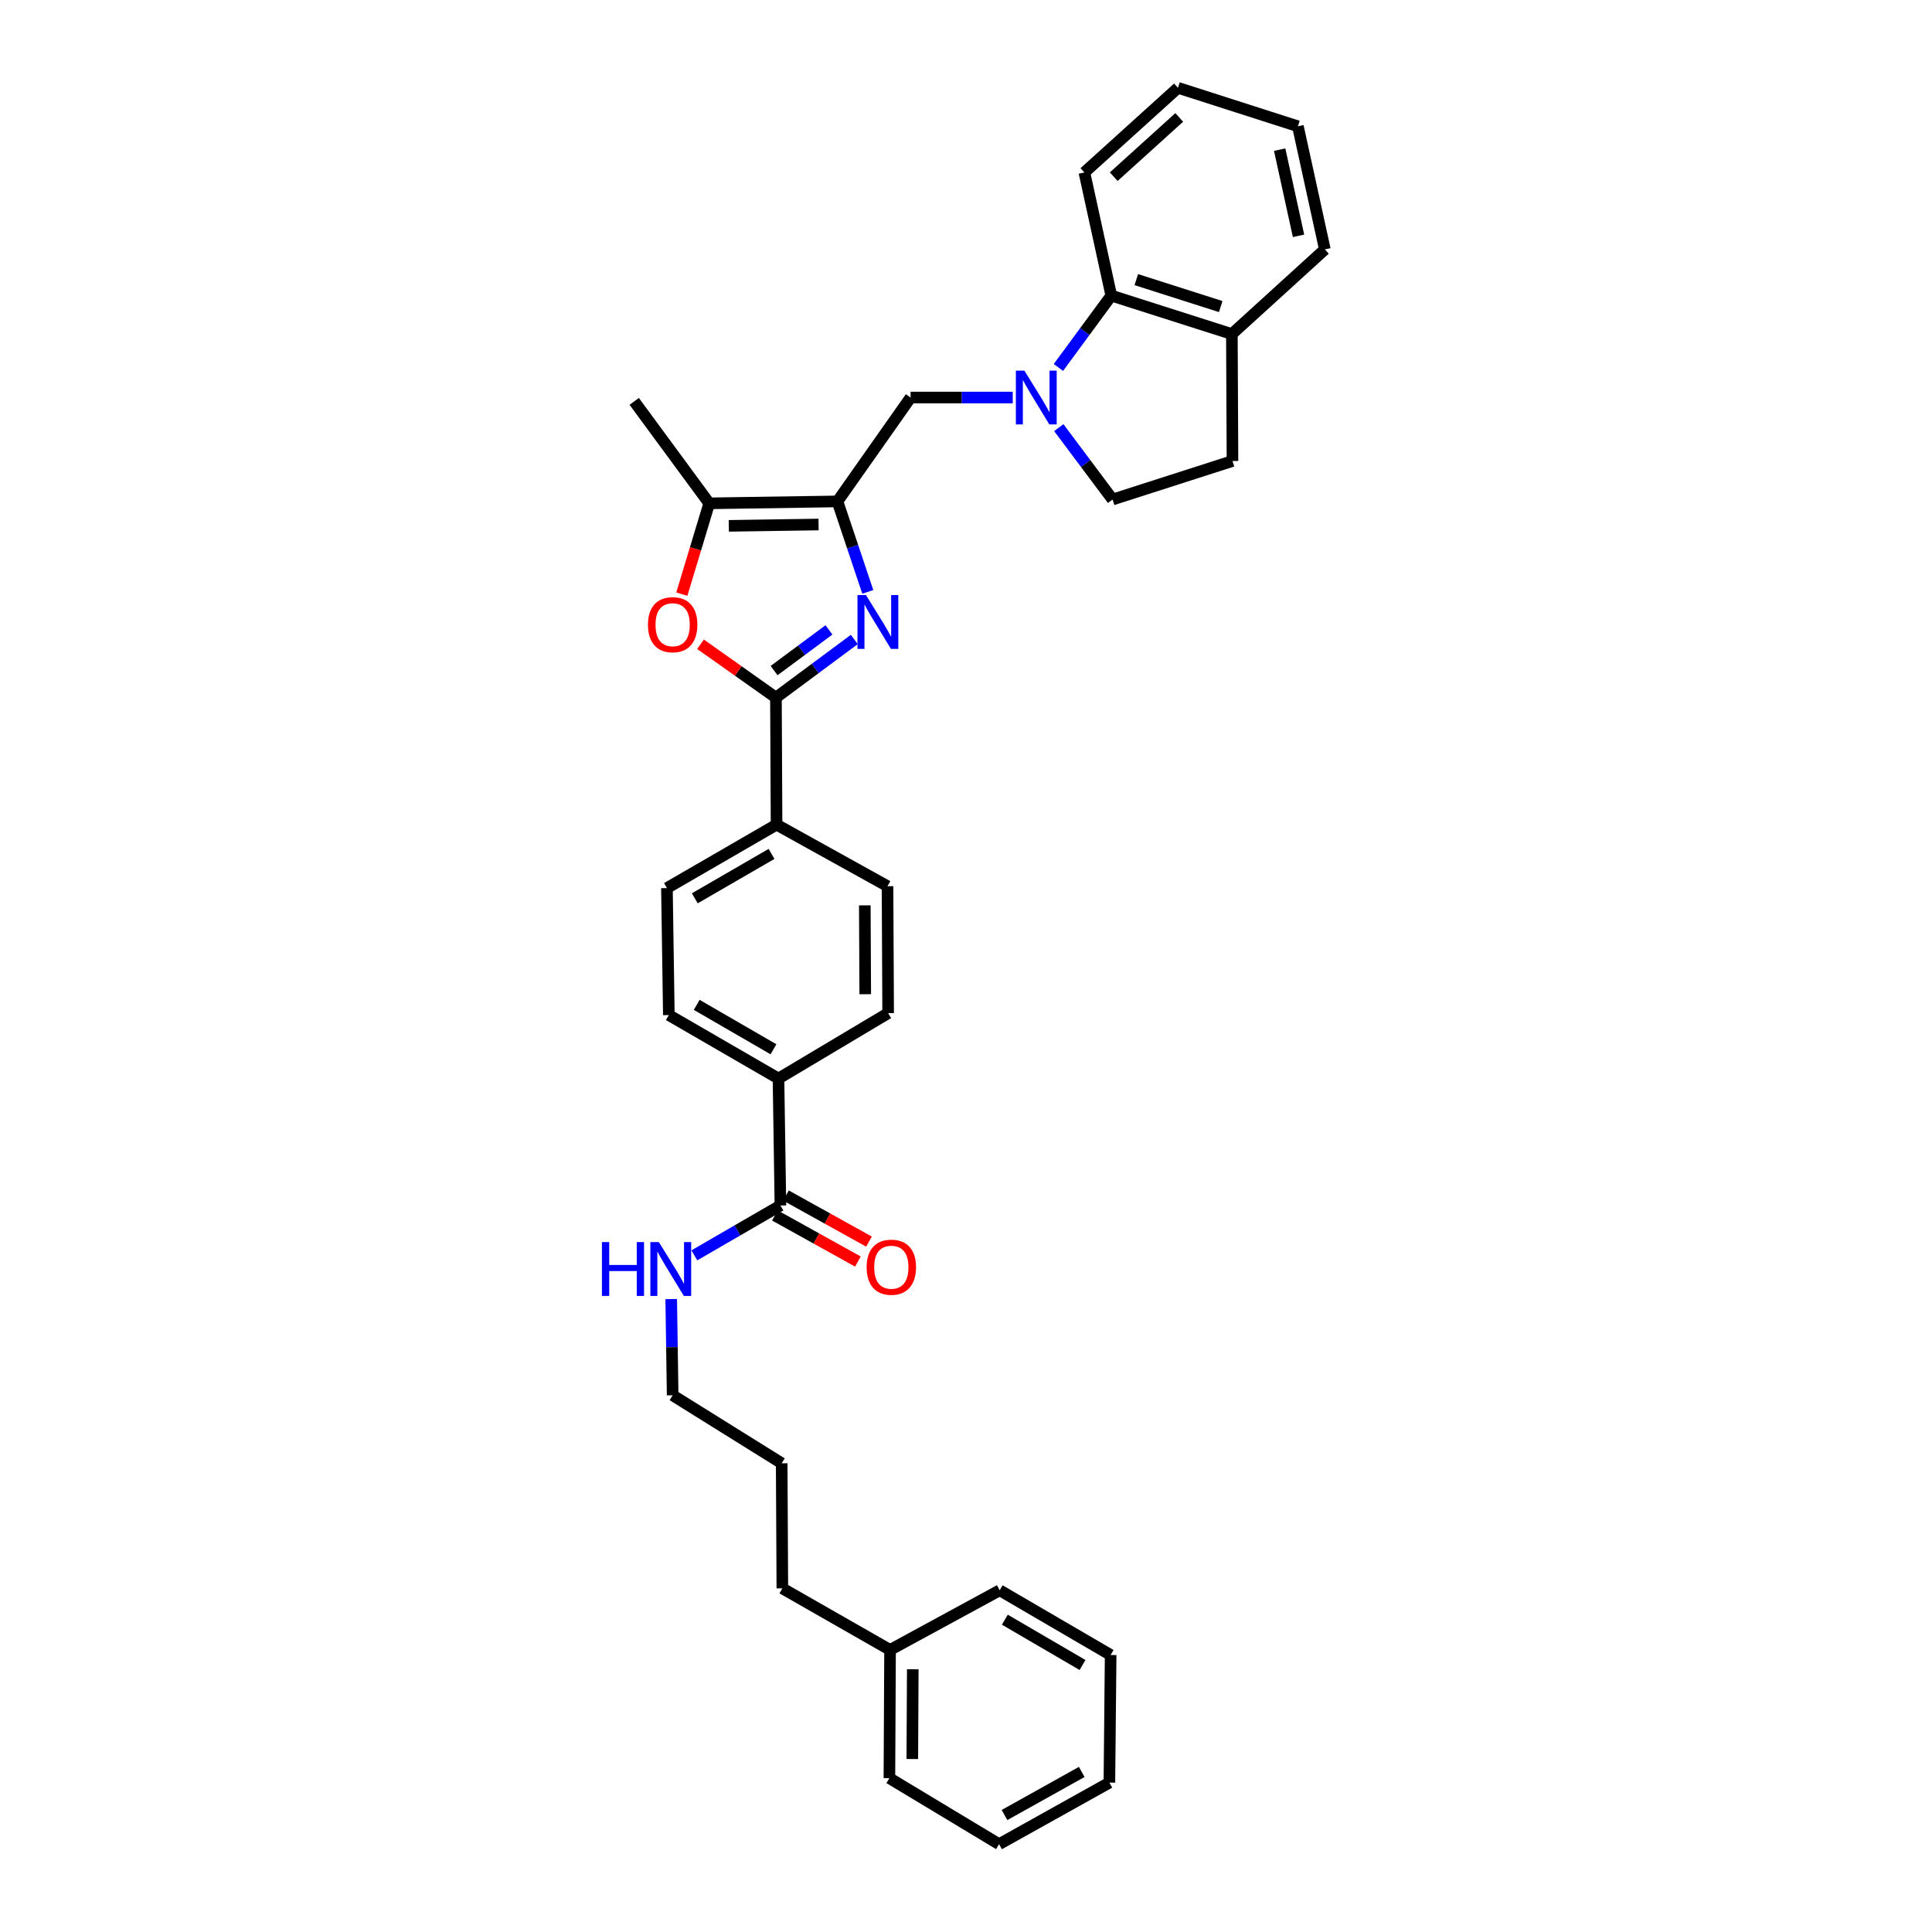 <?xml version='1.0' encoding='iso-8859-1'?>
<svg version='1.1' baseProfile='full'
              xmlns='http://www.w3.org/2000/svg'
                      xmlns:rdkit='http://www.rdkit.org/xml'
                      xmlns:xlink='http://www.w3.org/1999/xlink'
                  xml:space='preserve'
width='1000px' height='1000px' viewBox='0 0 1000 1000'>
<!-- END OF HEADER -->
<rect style='opacity:1.0;fill:#FFFFFF;stroke:none' width='1000' height='1000' x='0' y='0'> </rect>
<path class='bond-0' d='M 449.168,306.356 L 441.316,282.942' style='fill:none;fill-rule:evenodd;stroke:#0000FF;stroke-width:6px;stroke-linecap:butt;stroke-linejoin:miter;stroke-opacity:1' />
<path class='bond-0' d='M 441.316,282.942 L 433.463,259.528' style='fill:none;fill-rule:evenodd;stroke:#000000;stroke-width:6px;stroke-linecap:butt;stroke-linejoin:miter;stroke-opacity:1' />
<path class='bond-1' d='M 442.183,330.992 L 421.903,346.042' style='fill:none;fill-rule:evenodd;stroke:#0000FF;stroke-width:6px;stroke-linecap:butt;stroke-linejoin:miter;stroke-opacity:1' />
<path class='bond-1' d='M 421.903,346.042 L 401.622,361.092' style='fill:none;fill-rule:evenodd;stroke:#000000;stroke-width:6px;stroke-linecap:butt;stroke-linejoin:miter;stroke-opacity:1' />
<path class='bond-1' d='M 429.064,326.027 L 414.867,336.562' style='fill:none;fill-rule:evenodd;stroke:#0000FF;stroke-width:6px;stroke-linecap:butt;stroke-linejoin:miter;stroke-opacity:1' />
<path class='bond-1' d='M 414.867,336.562 L 400.671,347.097' style='fill:none;fill-rule:evenodd;stroke:#000000;stroke-width:6px;stroke-linecap:butt;stroke-linejoin:miter;stroke-opacity:1' />
<path class='bond-4' d='M 433.463,259.528 L 367.099,260.525' style='fill:none;fill-rule:evenodd;stroke:#000000;stroke-width:6px;stroke-linecap:butt;stroke-linejoin:miter;stroke-opacity:1' />
<path class='bond-4' d='M 423.686,271.482 L 377.231,272.18' style='fill:none;fill-rule:evenodd;stroke:#000000;stroke-width:6px;stroke-linecap:butt;stroke-linejoin:miter;stroke-opacity:1' />
<path class='bond-5' d='M 433.463,259.528 L 471.319,205.762' style='fill:none;fill-rule:evenodd;stroke:#000000;stroke-width:6px;stroke-linecap:butt;stroke-linejoin:miter;stroke-opacity:1' />
<path class='bond-3' d='M 401.622,361.092 L 382.106,347.282' style='fill:none;fill-rule:evenodd;stroke:#000000;stroke-width:6px;stroke-linecap:butt;stroke-linejoin:miter;stroke-opacity:1' />
<path class='bond-3' d='M 382.106,347.282 L 362.591,333.472' style='fill:none;fill-rule:evenodd;stroke:#FF0000;stroke-width:6px;stroke-linecap:butt;stroke-linejoin:miter;stroke-opacity:1' />
<path class='bond-8' d='M 401.622,361.092 L 401.944,426.834' style='fill:none;fill-rule:evenodd;stroke:#000000;stroke-width:6px;stroke-linecap:butt;stroke-linejoin:miter;stroke-opacity:1' />
<path class='bond-2' d='M 524.186,205.762 L 497.752,205.762' style='fill:none;fill-rule:evenodd;stroke:#0000FF;stroke-width:6px;stroke-linecap:butt;stroke-linejoin:miter;stroke-opacity:1' />
<path class='bond-2' d='M 497.752,205.762 L 471.319,205.762' style='fill:none;fill-rule:evenodd;stroke:#000000;stroke-width:6px;stroke-linecap:butt;stroke-linejoin:miter;stroke-opacity:1' />
<path class='bond-6' d='M 547.831,190.195 L 561.514,171.594' style='fill:none;fill-rule:evenodd;stroke:#0000FF;stroke-width:6px;stroke-linecap:butt;stroke-linejoin:miter;stroke-opacity:1' />
<path class='bond-6' d='M 561.514,171.594 L 575.198,152.993' style='fill:none;fill-rule:evenodd;stroke:#000000;stroke-width:6px;stroke-linecap:butt;stroke-linejoin:miter;stroke-opacity:1' />
<path class='bond-9' d='M 548.032,221.341 L 561.949,239.946' style='fill:none;fill-rule:evenodd;stroke:#0000FF;stroke-width:6px;stroke-linecap:butt;stroke-linejoin:miter;stroke-opacity:1' />
<path class='bond-9' d='M 561.949,239.946 L 575.867,258.551' style='fill:none;fill-rule:evenodd;stroke:#000000;stroke-width:6px;stroke-linecap:butt;stroke-linejoin:miter;stroke-opacity:1' />
<path class='bond-33' d='M 352.91,307.537 L 360.004,284.031' style='fill:none;fill-rule:evenodd;stroke:#FF0000;stroke-width:6px;stroke-linecap:butt;stroke-linejoin:miter;stroke-opacity:1' />
<path class='bond-33' d='M 360.004,284.031 L 367.099,260.525' style='fill:none;fill-rule:evenodd;stroke:#000000;stroke-width:6px;stroke-linecap:butt;stroke-linejoin:miter;stroke-opacity:1' />
<path class='bond-19' d='M 367.099,260.525 L 328.266,207.756' style='fill:none;fill-rule:evenodd;stroke:#000000;stroke-width:6px;stroke-linecap:butt;stroke-linejoin:miter;stroke-opacity:1' />
<path class='bond-11' d='M 575.198,152.993 L 637.614,172.911' style='fill:none;fill-rule:evenodd;stroke:#000000;stroke-width:6px;stroke-linecap:butt;stroke-linejoin:miter;stroke-opacity:1' />
<path class='bond-11' d='M 588.149,144.734 L 631.841,158.677' style='fill:none;fill-rule:evenodd;stroke:#000000;stroke-width:6px;stroke-linecap:butt;stroke-linejoin:miter;stroke-opacity:1' />
<path class='bond-21' d='M 575.198,152.993 L 561.281,89.271' style='fill:none;fill-rule:evenodd;stroke:#000000;stroke-width:6px;stroke-linecap:butt;stroke-linejoin:miter;stroke-opacity:1' />
<path class='bond-7' d='M 403.95,623.961 L 402.94,558.252' style='fill:none;fill-rule:evenodd;stroke:#000000;stroke-width:6px;stroke-linecap:butt;stroke-linejoin:miter;stroke-opacity:1' />
<path class='bond-12' d='M 401.086,629.122 L 422.57,641.047' style='fill:none;fill-rule:evenodd;stroke:#000000;stroke-width:6px;stroke-linecap:butt;stroke-linejoin:miter;stroke-opacity:1' />
<path class='bond-12' d='M 422.57,641.047 L 444.055,652.973' style='fill:none;fill-rule:evenodd;stroke:#FF0000;stroke-width:6px;stroke-linecap:butt;stroke-linejoin:miter;stroke-opacity:1' />
<path class='bond-12' d='M 406.815,618.8 L 428.3,630.726' style='fill:none;fill-rule:evenodd;stroke:#000000;stroke-width:6px;stroke-linecap:butt;stroke-linejoin:miter;stroke-opacity:1' />
<path class='bond-12' d='M 428.3,630.726 L 449.784,642.651' style='fill:none;fill-rule:evenodd;stroke:#FF0000;stroke-width:6px;stroke-linecap:butt;stroke-linejoin:miter;stroke-opacity:1' />
<path class='bond-18' d='M 403.95,623.961 L 381.672,636.862' style='fill:none;fill-rule:evenodd;stroke:#000000;stroke-width:6px;stroke-linecap:butt;stroke-linejoin:miter;stroke-opacity:1' />
<path class='bond-18' d='M 381.672,636.862 L 359.393,649.764' style='fill:none;fill-rule:evenodd;stroke:#0000FF;stroke-width:6px;stroke-linecap:butt;stroke-linejoin:miter;stroke-opacity:1' />
<path class='bond-14' d='M 401.944,426.834 L 345.2,459.672' style='fill:none;fill-rule:evenodd;stroke:#000000;stroke-width:6px;stroke-linecap:butt;stroke-linejoin:miter;stroke-opacity:1' />
<path class='bond-14' d='M 399.345,441.977 L 359.624,464.964' style='fill:none;fill-rule:evenodd;stroke:#000000;stroke-width:6px;stroke-linecap:butt;stroke-linejoin:miter;stroke-opacity:1' />
<path class='bond-15' d='M 401.944,426.834 L 459.376,458.695' style='fill:none;fill-rule:evenodd;stroke:#000000;stroke-width:6px;stroke-linecap:butt;stroke-linejoin:miter;stroke-opacity:1' />
<path class='bond-13' d='M 575.867,258.551 L 637.929,238.62' style='fill:none;fill-rule:evenodd;stroke:#000000;stroke-width:6px;stroke-linecap:butt;stroke-linejoin:miter;stroke-opacity:1' />
<path class='bond-10' d='M 402.94,558.252 L 459.704,524.404' style='fill:none;fill-rule:evenodd;stroke:#000000;stroke-width:6px;stroke-linecap:butt;stroke-linejoin:miter;stroke-opacity:1' />
<path class='bond-34' d='M 402.94,558.252 L 346.19,525.401' style='fill:none;fill-rule:evenodd;stroke:#000000;stroke-width:6px;stroke-linecap:butt;stroke-linejoin:miter;stroke-opacity:1' />
<path class='bond-34' d='M 400.342,543.108 L 360.617,520.112' style='fill:none;fill-rule:evenodd;stroke:#000000;stroke-width:6px;stroke-linecap:butt;stroke-linejoin:miter;stroke-opacity:1' />
<path class='bond-22' d='M 637.614,172.911 L 685.74,129.101' style='fill:none;fill-rule:evenodd;stroke:#000000;stroke-width:6px;stroke-linecap:butt;stroke-linejoin:miter;stroke-opacity:1' />
<path class='bond-35' d='M 637.614,172.911 L 637.929,238.62' style='fill:none;fill-rule:evenodd;stroke:#000000;stroke-width:6px;stroke-linecap:butt;stroke-linejoin:miter;stroke-opacity:1' />
<path class='bond-17' d='M 345.2,459.672 L 346.19,525.401' style='fill:none;fill-rule:evenodd;stroke:#000000;stroke-width:6px;stroke-linecap:butt;stroke-linejoin:miter;stroke-opacity:1' />
<path class='bond-16' d='M 459.376,458.695 L 459.704,524.404' style='fill:none;fill-rule:evenodd;stroke:#000000;stroke-width:6px;stroke-linecap:butt;stroke-linejoin:miter;stroke-opacity:1' />
<path class='bond-16' d='M 447.62,468.61 L 447.849,514.607' style='fill:none;fill-rule:evenodd;stroke:#000000;stroke-width:6px;stroke-linecap:butt;stroke-linejoin:miter;stroke-opacity:1' />
<path class='bond-23' d='M 347.42,672.396 L 347.792,697.298' style='fill:none;fill-rule:evenodd;stroke:#0000FF;stroke-width:6px;stroke-linecap:butt;stroke-linejoin:miter;stroke-opacity:1' />
<path class='bond-23' d='M 347.792,697.298 L 348.164,722.2' style='fill:none;fill-rule:evenodd;stroke:#000000;stroke-width:6px;stroke-linecap:butt;stroke-linejoin:miter;stroke-opacity:1' />
<path class='bond-20' d='M 460.694,853.992 L 404.941,822.131' style='fill:none;fill-rule:evenodd;stroke:#000000;stroke-width:6px;stroke-linecap:butt;stroke-linejoin:miter;stroke-opacity:1' />
<path class='bond-25' d='M 460.694,853.992 L 460.353,920.369' style='fill:none;fill-rule:evenodd;stroke:#000000;stroke-width:6px;stroke-linecap:butt;stroke-linejoin:miter;stroke-opacity:1' />
<path class='bond-25' d='M 472.448,864.009 L 472.209,910.473' style='fill:none;fill-rule:evenodd;stroke:#000000;stroke-width:6px;stroke-linecap:butt;stroke-linejoin:miter;stroke-opacity:1' />
<path class='bond-26' d='M 460.694,853.992 L 517.444,823.128' style='fill:none;fill-rule:evenodd;stroke:#000000;stroke-width:6px;stroke-linecap:butt;stroke-linejoin:miter;stroke-opacity:1' />
<path class='bond-28' d='M 561.281,89.271 L 609.715,45.455' style='fill:none;fill-rule:evenodd;stroke:#000000;stroke-width:6px;stroke-linecap:butt;stroke-linejoin:miter;stroke-opacity:1' />
<path class='bond-28' d='M 576.466,91.453 L 610.369,60.781' style='fill:none;fill-rule:evenodd;stroke:#000000;stroke-width:6px;stroke-linecap:butt;stroke-linejoin:miter;stroke-opacity:1' />
<path class='bond-36' d='M 685.74,129.101 L 671.79,65.366' style='fill:none;fill-rule:evenodd;stroke:#000000;stroke-width:6px;stroke-linecap:butt;stroke-linejoin:miter;stroke-opacity:1' />
<path class='bond-36' d='M 672.115,122.065 L 662.351,77.45' style='fill:none;fill-rule:evenodd;stroke:#000000;stroke-width:6px;stroke-linecap:butt;stroke-linejoin:miter;stroke-opacity:1' />
<path class='bond-27' d='M 348.164,722.2 L 404.6,757.386' style='fill:none;fill-rule:evenodd;stroke:#000000;stroke-width:6px;stroke-linecap:butt;stroke-linejoin:miter;stroke-opacity:1' />
<path class='bond-24' d='M 404.941,822.131 L 404.6,757.386' style='fill:none;fill-rule:evenodd;stroke:#000000;stroke-width:6px;stroke-linecap:butt;stroke-linejoin:miter;stroke-opacity:1' />
<path class='bond-30' d='M 460.353,920.369 L 517.116,954.545' style='fill:none;fill-rule:evenodd;stroke:#000000;stroke-width:6px;stroke-linecap:butt;stroke-linejoin:miter;stroke-opacity:1' />
<path class='bond-31' d='M 517.444,823.128 L 574.87,856.635' style='fill:none;fill-rule:evenodd;stroke:#000000;stroke-width:6px;stroke-linecap:butt;stroke-linejoin:miter;stroke-opacity:1' />
<path class='bond-31' d='M 520.109,838.35 L 560.306,861.805' style='fill:none;fill-rule:evenodd;stroke:#000000;stroke-width:6px;stroke-linecap:butt;stroke-linejoin:miter;stroke-opacity:1' />
<path class='bond-29' d='M 609.715,45.455 L 671.79,65.366' style='fill:none;fill-rule:evenodd;stroke:#000000;stroke-width:6px;stroke-linecap:butt;stroke-linejoin:miter;stroke-opacity:1' />
<path class='bond-37' d='M 517.116,954.545 L 574.22,922.685' style='fill:none;fill-rule:evenodd;stroke:#000000;stroke-width:6px;stroke-linecap:butt;stroke-linejoin:miter;stroke-opacity:1' />
<path class='bond-37' d='M 519.93,939.457 L 559.903,917.155' style='fill:none;fill-rule:evenodd;stroke:#000000;stroke-width:6px;stroke-linecap:butt;stroke-linejoin:miter;stroke-opacity:1' />
<path class='bond-32' d='M 574.87,856.635 L 574.22,922.685' style='fill:none;fill-rule:evenodd;stroke:#000000;stroke-width:6px;stroke-linecap:butt;stroke-linejoin:miter;stroke-opacity:1' />
<path  class='atom-0' d='M 448.233 308.002
L 457.362 322.758
Q 458.267 324.214, 459.723 326.851
Q 461.179 329.487, 461.258 329.645
L 461.258 308.002
L 464.957 308.002
L 464.957 335.862
L 461.14 335.862
L 451.342 319.728
Q 450.2 317.839, 448.981 315.675
Q 447.8 313.511, 447.446 312.842
L 447.446 335.862
L 443.826 335.862
L 443.826 308.002
L 448.233 308.002
' fill='#0000FF'/>
<path  class='atom-3' d='M 530.22 191.832
L 539.349 206.589
Q 540.254 208.045, 541.71 210.681
Q 543.166 213.318, 543.245 213.475
L 543.245 191.832
L 546.944 191.832
L 546.944 219.692
L 543.127 219.692
L 533.329 203.559
Q 532.187 201.67, 530.968 199.506
Q 529.787 197.341, 529.433 196.672
L 529.433 219.692
L 525.813 219.692
L 525.813 191.832
L 530.22 191.832
' fill='#0000FF'/>
<path  class='atom-4' d='M 335.375 323.342
Q 335.375 316.652, 338.681 312.914
Q 341.986 309.176, 348.164 309.176
Q 354.342 309.176, 357.648 312.914
Q 360.953 316.652, 360.953 323.342
Q 360.953 330.11, 357.609 333.967
Q 354.264 337.784, 348.164 337.784
Q 342.026 337.784, 338.681 333.967
Q 335.375 330.15, 335.375 323.342
M 348.164 334.636
Q 352.414 334.636, 354.697 331.802
Q 357.018 328.93, 357.018 323.342
Q 357.018 317.872, 354.697 315.118
Q 352.414 312.324, 348.164 312.324
Q 343.914 312.324, 341.593 315.078
Q 339.31 317.833, 339.31 323.342
Q 339.31 328.969, 341.593 331.802
Q 343.914 334.636, 348.164 334.636
' fill='#FF0000'/>
<path  class='atom-13' d='M 448.561 655.901
Q 448.561 649.211, 451.866 645.473
Q 455.172 641.734, 461.35 641.734
Q 467.528 641.734, 470.833 645.473
Q 474.139 649.211, 474.139 655.901
Q 474.139 662.669, 470.794 666.525
Q 467.449 670.342, 461.35 670.342
Q 455.211 670.342, 451.866 666.525
Q 448.561 662.708, 448.561 655.901
M 461.35 667.194
Q 465.6 667.194, 467.882 664.361
Q 470.204 661.488, 470.204 655.901
Q 470.204 650.431, 467.882 647.676
Q 465.6 644.882, 461.35 644.882
Q 457.1 644.882, 454.778 647.637
Q 452.496 650.391, 452.496 655.901
Q 452.496 661.528, 454.778 664.361
Q 457.1 667.194, 461.35 667.194
' fill='#FF0000'/>
<path  class='atom-19' d='M 311.555 642.902
L 315.333 642.902
L 315.333 654.746
L 329.578 654.746
L 329.578 642.902
L 333.355 642.902
L 333.355 670.762
L 329.578 670.762
L 329.578 657.894
L 315.333 657.894
L 315.333 670.762
L 311.555 670.762
L 311.555 642.902
' fill='#0000FF'/>
<path  class='atom-19' d='M 341.029 642.902
L 350.158 657.658
Q 351.063 659.114, 352.519 661.751
Q 353.975 664.387, 354.054 664.545
L 354.054 642.902
L 357.753 642.902
L 357.753 670.762
L 353.936 670.762
L 344.137 654.628
Q 342.996 652.739, 341.776 650.575
Q 340.596 648.411, 340.242 647.742
L 340.242 670.762
L 336.622 670.762
L 336.622 642.902
L 341.029 642.902
' fill='#0000FF'/>
</svg>
